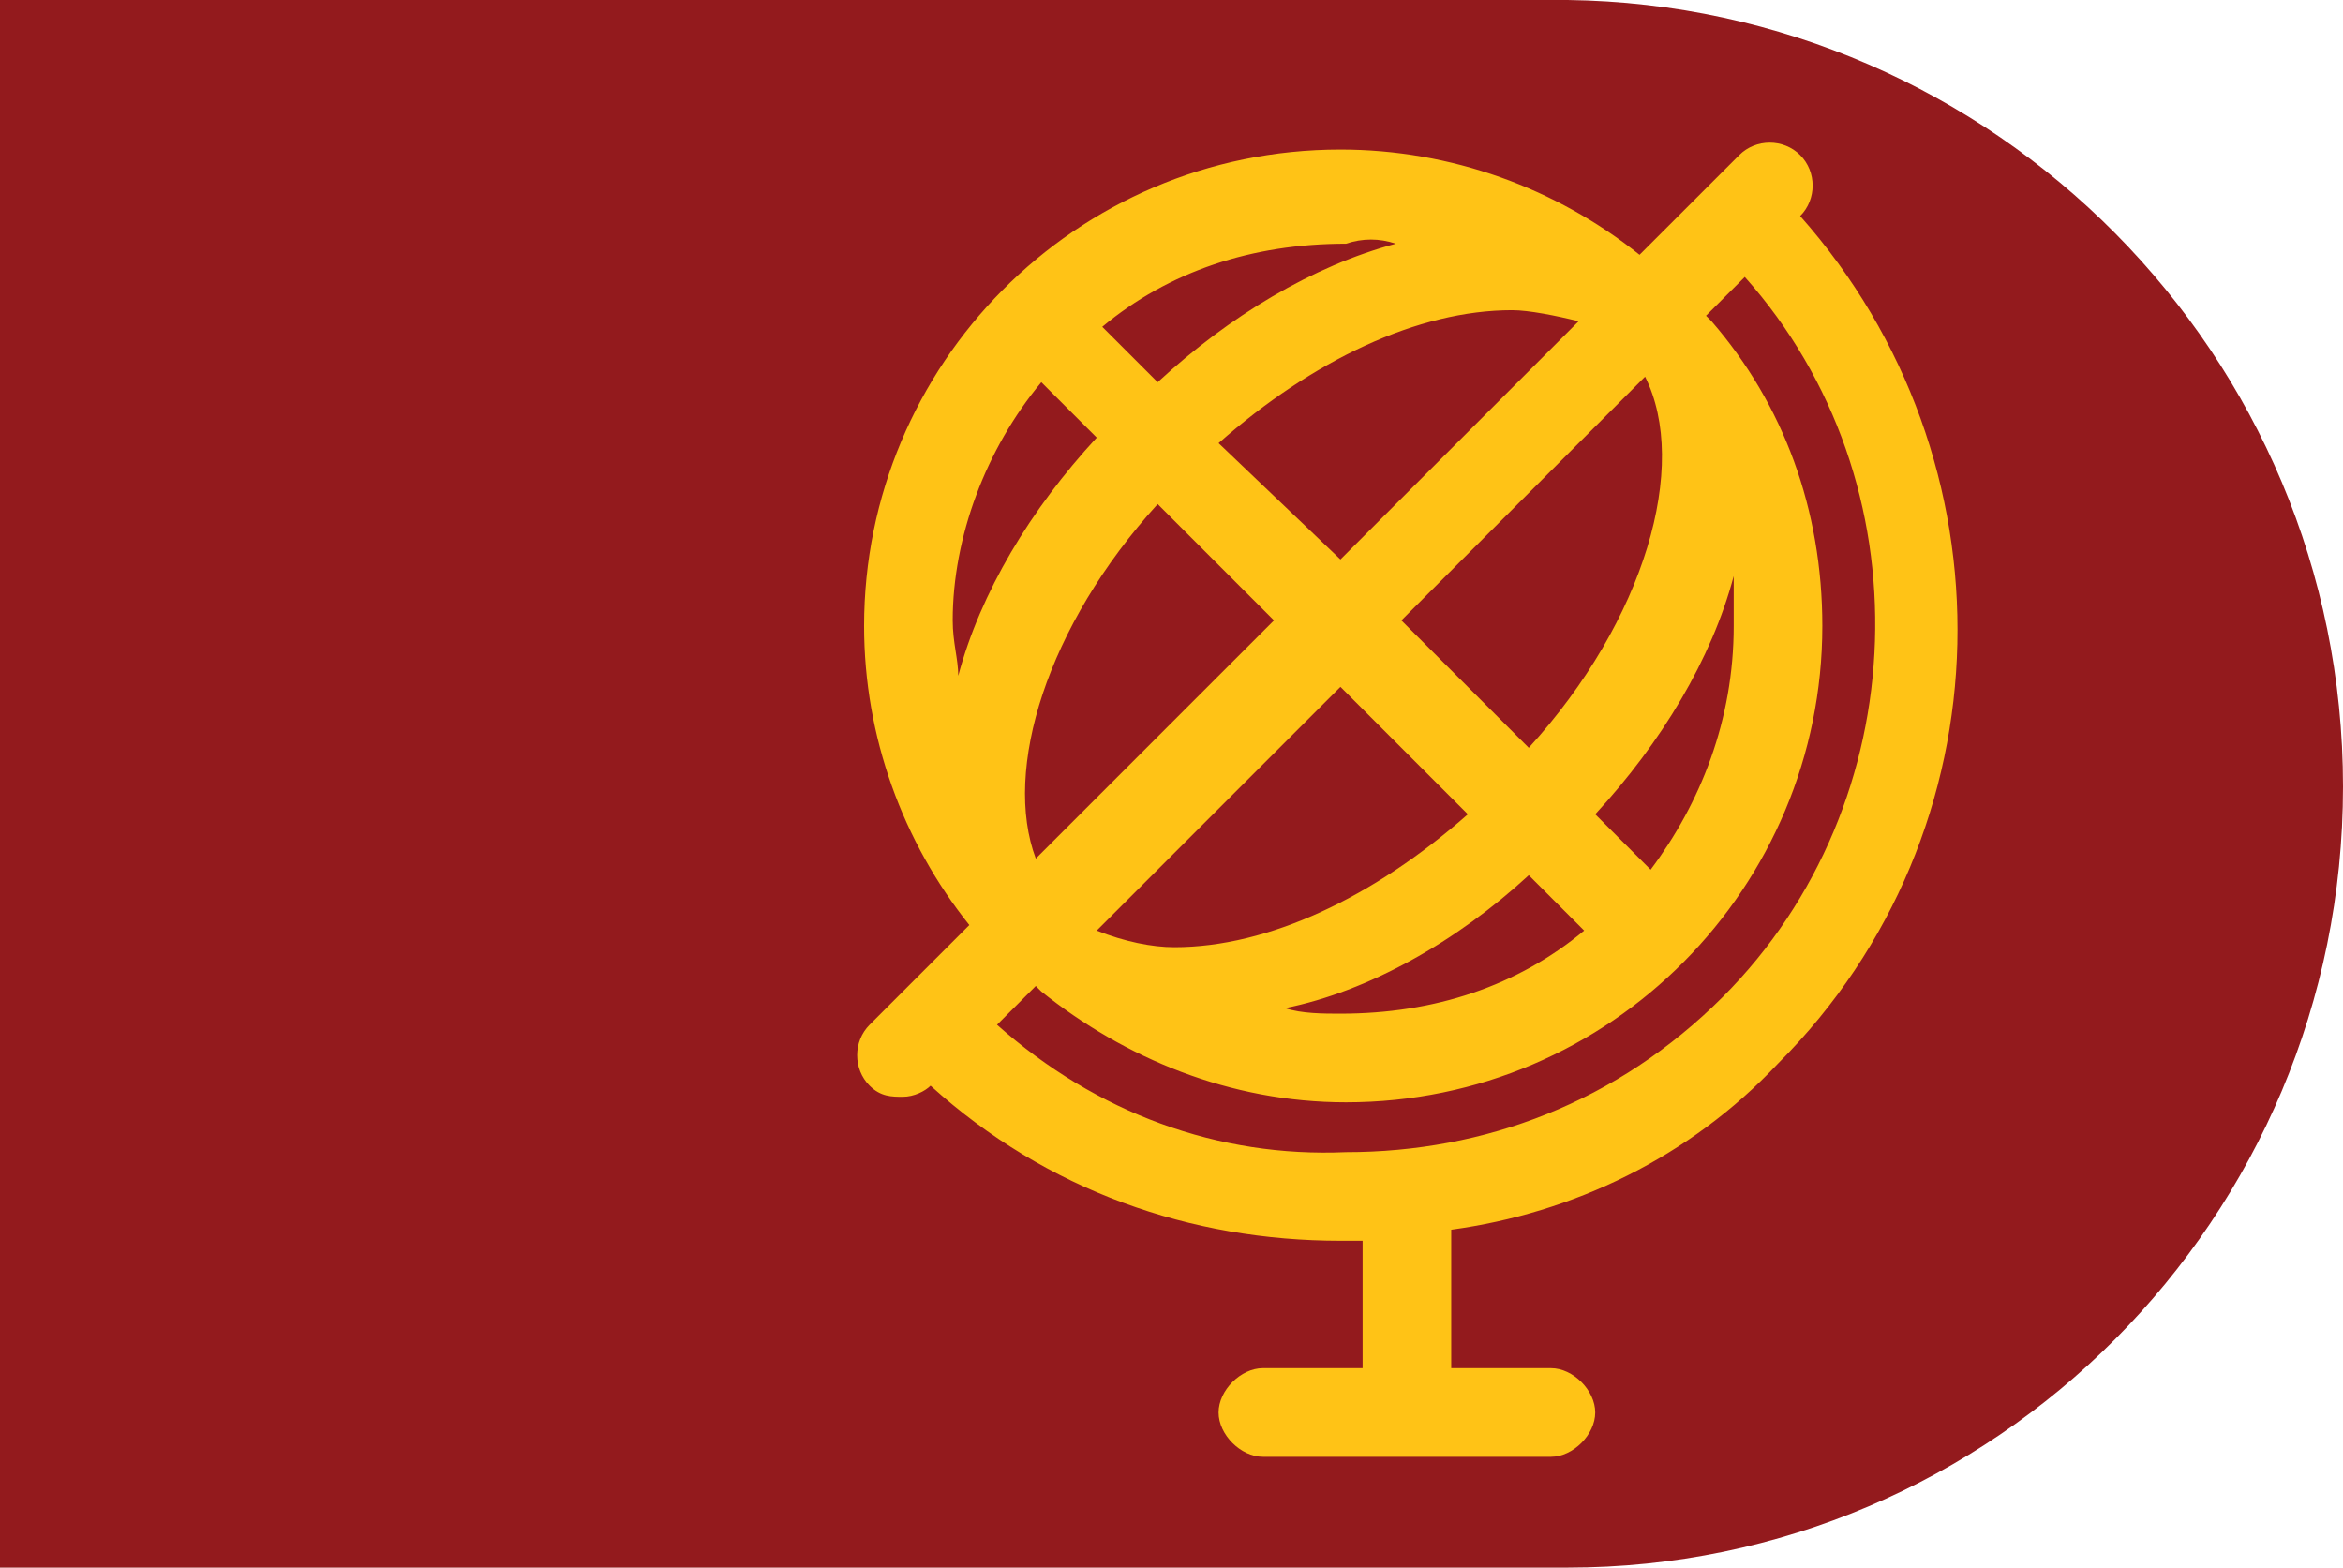 <?xml version="1.0" encoding="utf-8"?>
<!-- Generator: Adobe Illustrator 26.2.1, SVG Export Plug-In . SVG Version: 6.00 Build 0)  -->
<svg version="1.1" id="Layer_1" xmlns="http://www.w3.org/2000/svg" xmlns:xlink="http://www.w3.org/1999/xlink" x="0px" y="0px"
	 viewBox="0 0 42.3 28.3" style="enable-background:new 0 0 42.3 28.3;" xml:space="preserve">
<style type="text/css">
	.st0{fill:#931A1D;}
	.st1{fill:#FFC316;}
</style>
<path class="st0" d="M42.3,14.2C42.3,6.4,36,0.1,28.3,0v0H0v28.3h28.3v0C36,28.3,42.3,22,42.3,14.2z"/>
<path class="st1" d="M32.1,19.2c4.2-4.2,4.3-10.9,0.4-15.3c0.3-0.3,0.3-0.8,0-1.1c-0.3-0.3-0.8-0.3-1.1,0l-1.8,1.8
	c-1.5-1.2-3.4-1.9-5.4-1.9c-4.8,0-8.6,3.9-8.6,8.6c0,2,0.7,3.9,1.9,5.4l-1.8,1.8c-0.3,0.3-0.3,0.8,0,1.1c0.2,0.2,0.4,0.2,0.6,0.2
	c0.2,0,0.4-0.1,0.5-0.2c2.1,1.9,4.7,2.8,7.4,2.8c0.1,0,0.3,0,0.4,0v2.3h-1.8c-0.4,0-0.8,0.4-0.8,0.8c0,0.4,0.4,0.8,0.8,0.8h5.2
	c0.4,0,0.8-0.4,0.8-0.8c0-0.4-0.4-0.8-0.8-0.8h-1.8v-2.5C28.4,21.9,30.5,20.9,32.1,19.2z M31.3,11.3c0,1.7-0.6,3.2-1.5,4.4l-1-1
	c1.2-1.3,2.1-2.8,2.5-4.3C31.3,10.7,31.3,11,31.3,11.3z M25.3,11.2l4.4-4.4c0.8,1.6,0,4.4-2.1,6.7L25.3,11.2z M26.5,14.7
	c-1.7,1.5-3.6,2.4-5.3,2.4c-0.4,0-0.9-0.1-1.4-0.3l4.4-4.4L26.5,14.7z M28.5,5.8l-4.3,4.3L22,8c1.7-1.5,3.6-2.4,5.3-2.4
	C27.6,5.6,28.1,5.7,28.5,5.8z M23,11.2l-4.3,4.3c-0.6-1.6,0.2-4.2,2.2-6.4L23,11.2z M27.6,15.8l1,1c-1.2,1-2.7,1.5-4.4,1.5
	c-0.3,0-0.7,0-1-0.1C24.7,17.9,26.3,17,27.6,15.8z M25.2,4.4c-1.5,0.4-3,1.3-4.3,2.5l-1-1c1.2-1,2.7-1.5,4.4-1.5
	C24.6,4.3,24.9,4.3,25.2,4.4z M18.8,6.9l1,1c-1.2,1.3-2.1,2.8-2.5,4.3c0-0.3-0.1-0.6-0.1-1C17.2,9.7,17.8,8.1,18.8,6.9z M18,18.5
	l0.7-0.7c0,0,0.1,0.1,0.1,0.1c1.5,1.2,3.4,2,5.5,2c4.8,0,8.6-3.9,8.6-8.6c0-2.1-0.7-4-2-5.5c0,0-0.1-0.1-0.1-0.1l0.7-0.7
	c3.3,3.7,3.1,9.5-0.4,13c-1.9,1.9-4.3,2.8-6.8,2.8C22,20.9,19.8,20.1,18,18.5z"/>
</svg>
